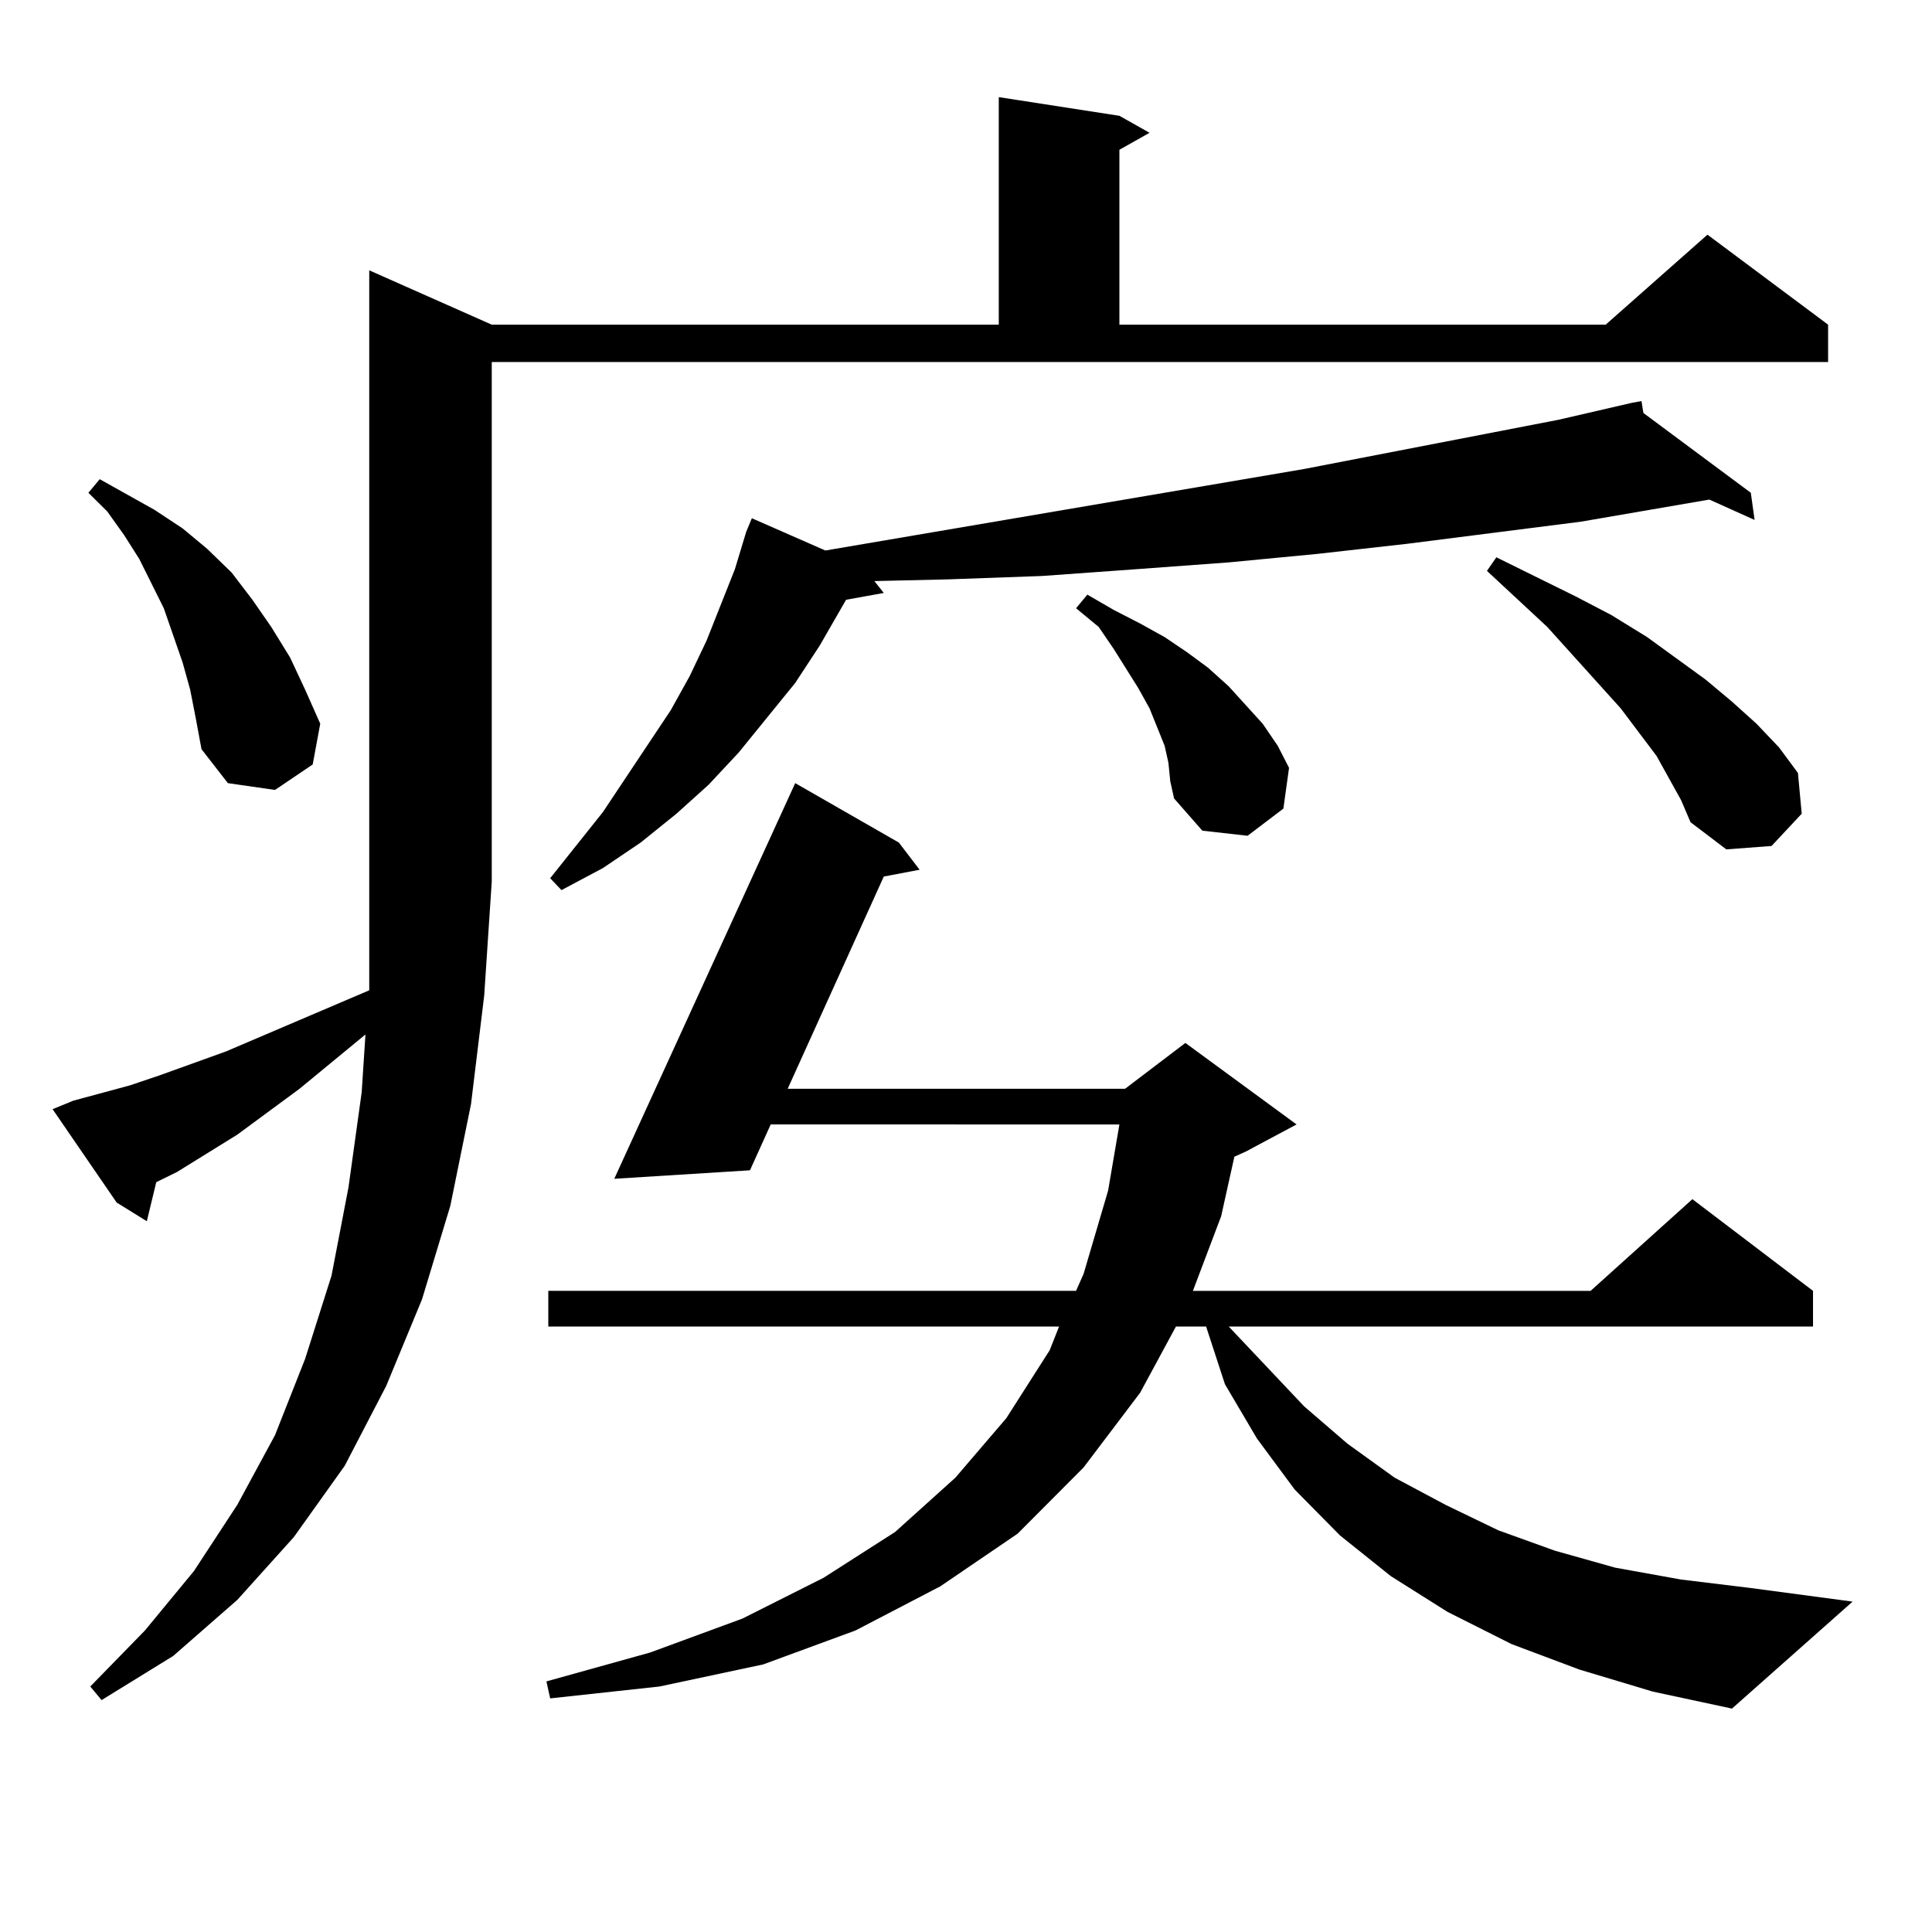 <?xml version="1.0" encoding="utf-8"?>
<!-- Generator: Adobe Illustrator 16.0.0, SVG Export Plug-In . SVG Version: 6.00 Build 0)  -->
<!DOCTYPE svg PUBLIC "-//W3C//DTD SVG 1.1//EN" "http://www.w3.org/Graphics/SVG/1.1/DTD/svg11.dtd">
<svg version="1.1" id="图层_1" xmlns="http://www.w3.org/2000/svg" xmlns:xlink="http://www.w3.org/1999/xlink" x="0px" y="0px"
	 width="1000px" height="1000px" viewBox="0 0 1000 1000" enable-background="new 0 0 1000 1000" xml:space="preserve">
<path d="M37.95,569.707l29.268-7.91l15.609-5.273l34.146-12.305l74.145-31.641v-56.25V139.922l63.413,28.125h262.433V50.273
	l62.438,9.668l15.609,8.789L579.4,77.52v90.527h251.701l52.682-46.582l62.438,46.582v19.336H254.53v268.945l-3.902,58.887
	l-6.829,56.25l-10.731,52.734l-14.634,48.34l-18.536,44.824l-21.463,41.309l-26.341,36.914l-29.268,32.52l-33.17,29.004
	l-37.072,22.852l-5.854-7.031l28.292-29.004l25.365-30.762l22.438-34.277l19.512-36.035l15.609-39.551l13.658-43.066l8.78-45.703
	l6.829-49.219l1.951-29.883l-34.146,28.125l-32.194,23.73l-31.219,19.336l-10.731,5.273l-4.878,20.215l-15.609-9.668l-33.17-48.34
	L37.95,569.707z M98.437,357.012l-3.902-14.063l-4.878-14.063l-4.878-14.063l-12.683-25.488l-7.805-12.305l-8.78-12.305
	l-9.756-9.668l5.854-7.031l28.292,15.82l14.634,9.668l12.683,10.547l12.683,12.305l10.731,14.063l9.756,14.063l9.756,15.82
	l7.805,16.699l7.805,17.578l-3.902,21.094l-19.512,13.184l-24.39-3.516l-13.658-17.578l-2.927-15.82L98.437,357.012z
	 M817.443,864.141l-35.121-13.184l-33.17-16.699l-29.268-18.457l-26.341-21.094l-23.414-23.73l-19.512-26.367l-16.585-28.125
	l-9.756-29.883h-15.609l-18.536,34.277l-29.268,38.672l-34.146,34.277l-39.999,27.246l-43.901,22.852l-47.804,17.578l-53.657,11.426
	l-56.584,6.152l-1.951-8.789l53.657-14.941l47.804-17.578l41.95-21.094l37.072-23.73l31.219-28.125l26.341-30.762l22.438-35.156
	l4.878-12.305H283.798v-18.457h273.164l3.902-8.789l12.683-43.066l5.854-34.277H398.917l-10.731,23.73l-70.242,4.395L411.6,405.352
	l53.657,30.762l10.731,14.063l-18.536,3.516l-49.755,109.863h174.63l31.219-23.73l57.56,42.188l-26.341,14.063l-5.854,2.637
	l-6.829,30.762l-14.634,38.672h205.849l52.682-47.461l62.438,47.461v18.457H635.984l39.023,41.309l22.438,19.336l24.39,17.578
	l26.341,14.063l27.316,13.184l29.268,10.547l31.219,8.789l34.146,6.152l36.097,4.395l52.682,7.031l-62.438,55.371l-40.975-8.789
	L817.443,864.141z M850.613,213.75l55.608,41.309l1.951,14.063l-23.414-10.547L818.419,270l-89.754,11.426l-46.828,5.273
	l-45.853,4.395l-47.804,3.516l-48.779,3.516l-48.779,1.758l-38.048,0.879l4.878,6.152l-19.512,3.516l-13.658,23.73L411.6,353.496
	l-29.268,36.035l-15.609,16.699l-16.585,14.941l-18.536,14.941l-19.512,13.184l-21.463,11.426l-5.854-6.152l27.316-34.277
	l35.121-52.734l9.756-17.578l8.78-18.457l14.634-36.914l5.854-19.336l2.927-7.031l38.048,16.699l247.799-42.188l131.704-25.488
	l38.048-8.789l4.878-0.879L850.613,213.75z M604.766,394.805l-1.951-8.789l-3.902-9.668l-3.902-9.668l-5.854-10.547l-12.683-20.215
	l-7.805-11.426l-11.707-9.668l5.854-7.031l13.658,7.91l13.658,7.031l12.683,7.031l11.707,7.91l10.731,7.91l10.731,9.668
	l17.561,19.336l7.805,11.426l5.854,11.426l-2.927,21.094l-18.536,14.063l-23.414-2.637l-14.634-16.699l-1.951-8.789L604.766,394.805
	z M870.125,414.141l-12.683-22.852l-18.536-24.609l-38.048-42.188l-31.219-29.004l4.878-7.031l40.975,20.215l18.536,9.668
	l18.536,11.426l30.243,21.973l13.658,11.426l12.683,11.426l11.707,12.305l9.756,13.184l1.951,21.094l-15.609,16.699l-23.414,1.758
	l-18.536-14.063L870.125,414.141z"/>
</svg>
